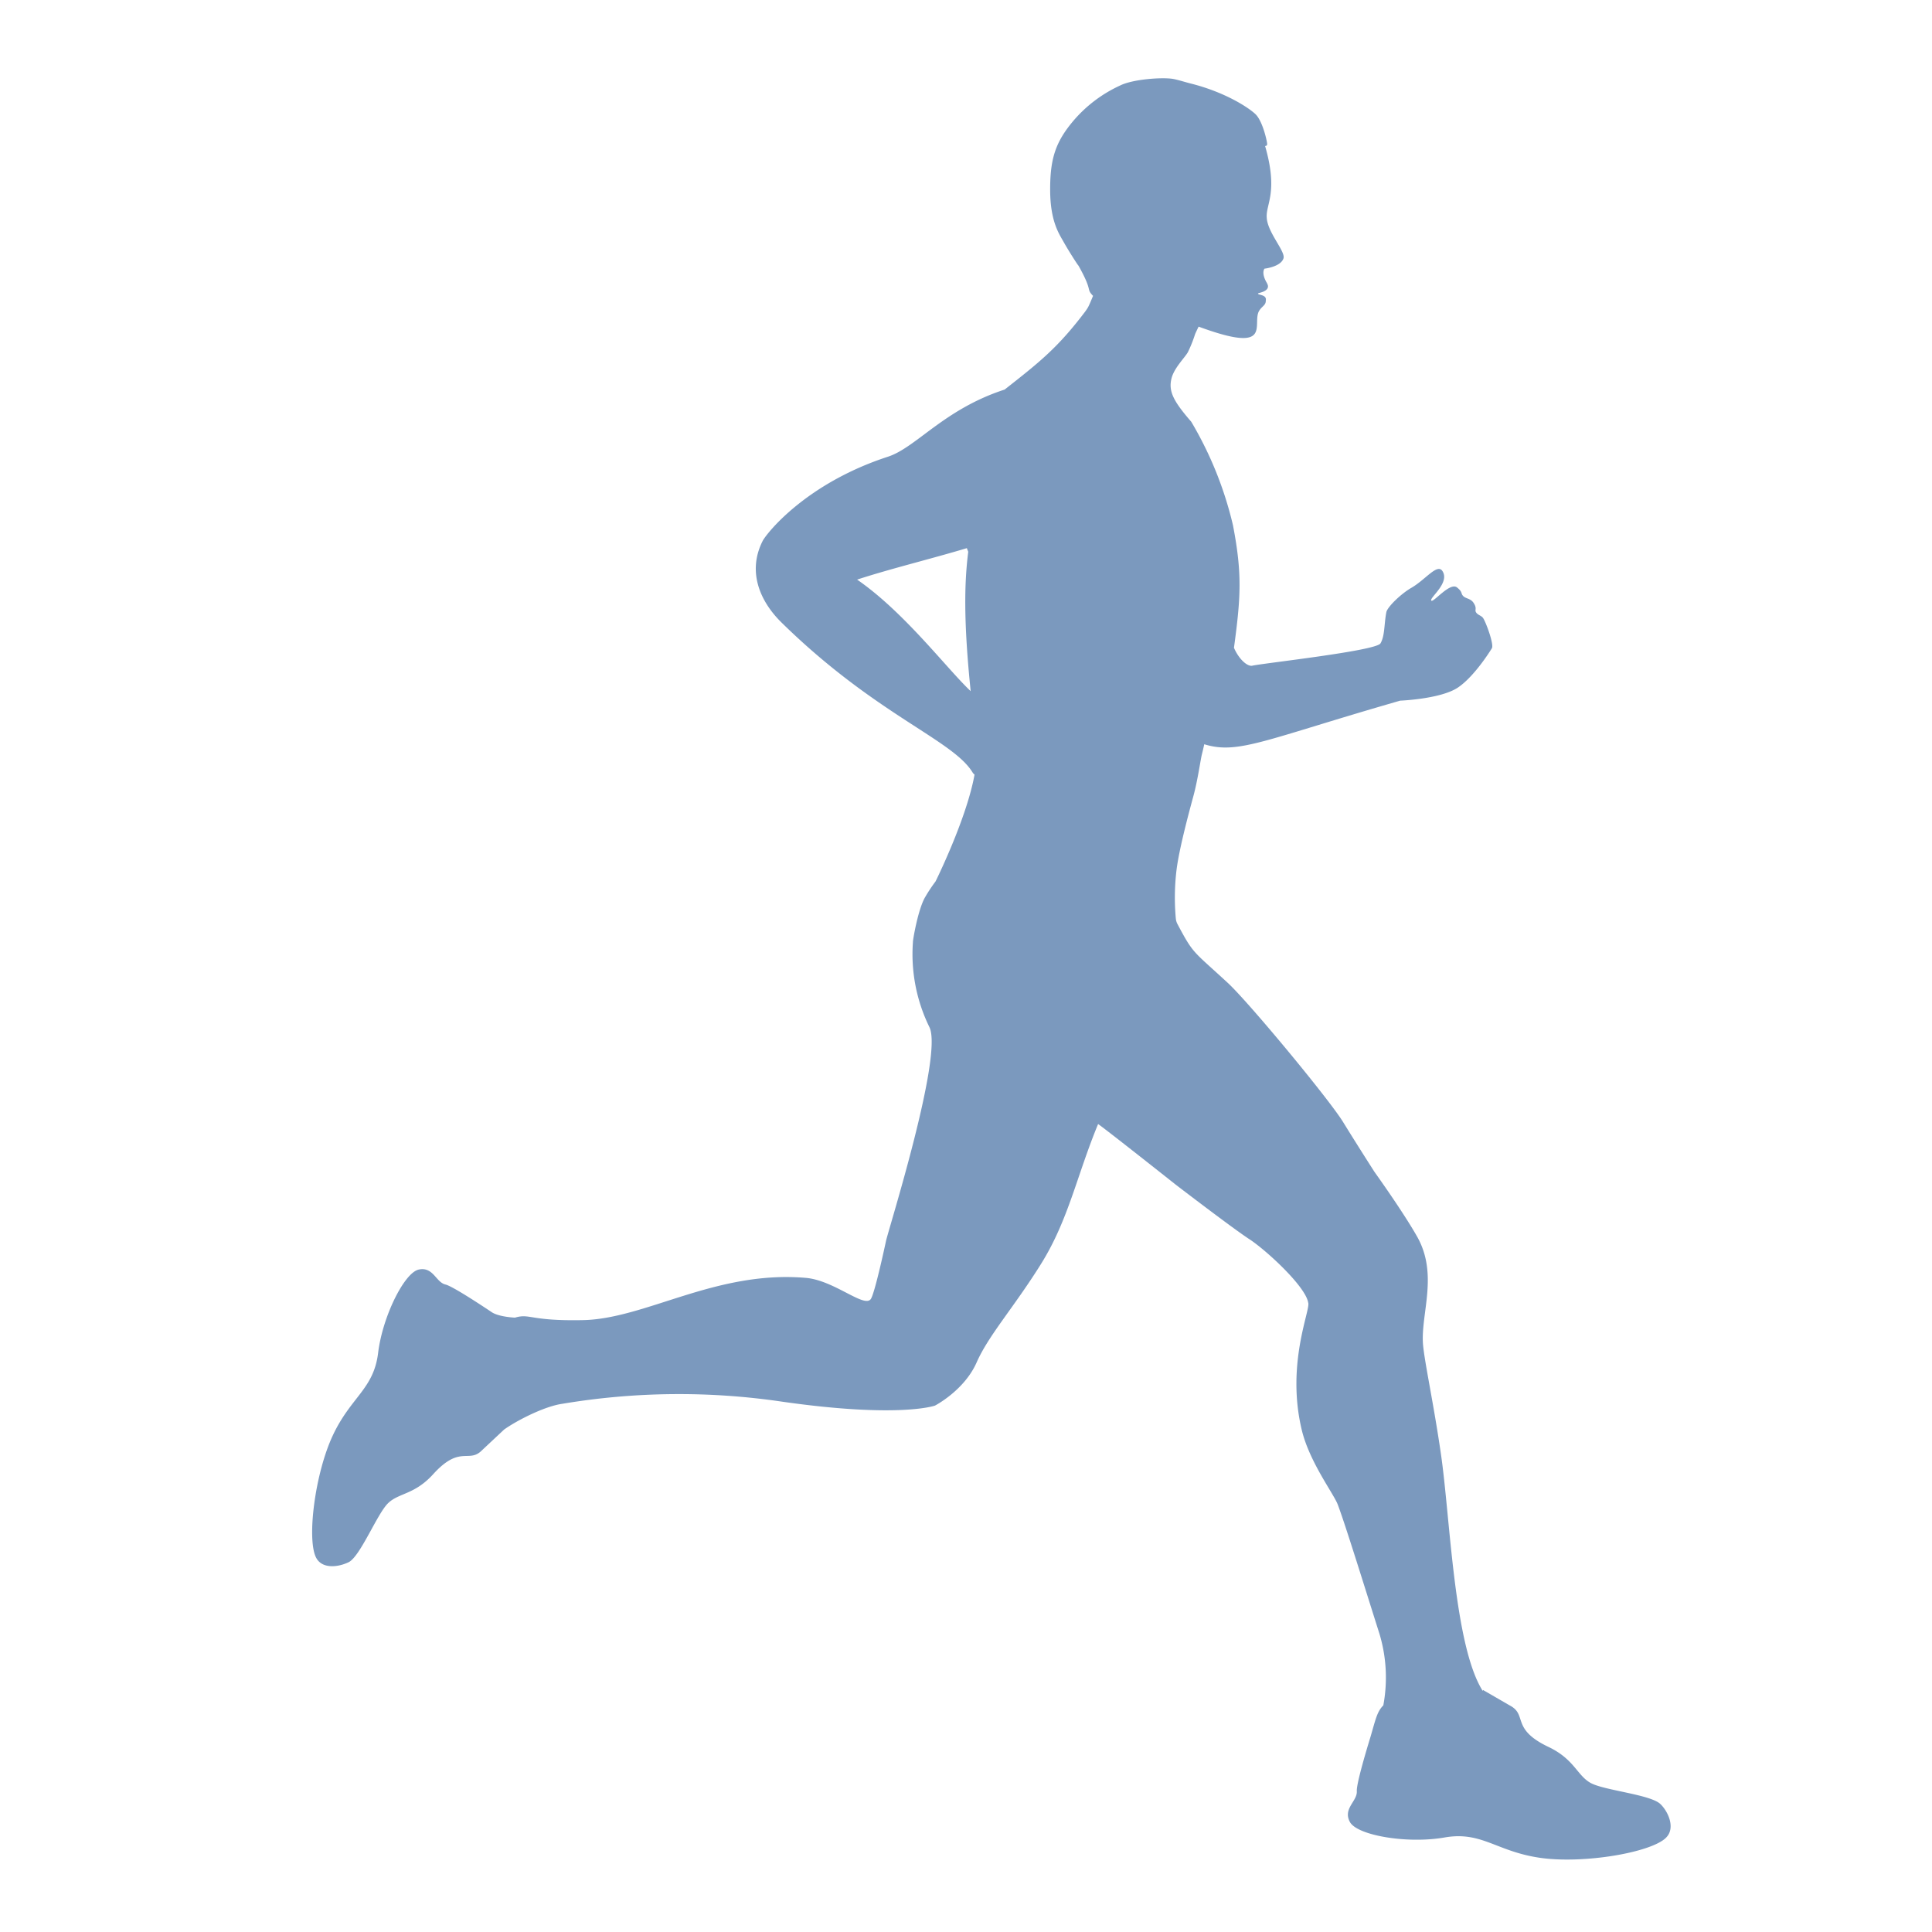 <?xml version="1.0" encoding="UTF-8"?> <svg xmlns="http://www.w3.org/2000/svg" id="Layer_1" data-name="Layer 1" viewBox="0 0 500 500"><defs><style>.cls-1{fill:#7b99be;}</style></defs><title>CORE-Website_IconSVG</title><path class="cls-1" d="M429.72,466.9c-2.55-2.48-14.43-3.52-18-5.44s-4.22-6.15-11-9.37c-9.74-4.64-5.37-8.26-9.92-10.68l-7-4.05s0,.09-.09.22c-7.44-11.81-8.39-44.88-10.81-61.36-1.87-12.94-4.24-23.7-4.63-28.35-.6-7.85,4-17.94-1.46-27.73-3.69-6.55-11.08-16.83-11.08-16.83s-4.49-7-8.14-12.93-24.13-30.65-29.72-35.9c-9.2-8.51-8.93-7.4-13.14-15.33a3.86,3.86,0,0,1-.43-1.45,59.67,59.67,0,0,1,.22-12.84c.67-5.06,2.79-13.19,4.32-18.8,1.12-4.12,1.8-9.1,2.19-10.76.14-.55.39-1.55.63-2.69,8.82,2.73,15.62-1.19,50.7-11.28,0,0,10.49-.41,14.94-3.39s8.79-10.16,8.79-10.16c.63-.95-1.6-6.95-2.3-7.88-.45-.6-1.33-.72-1.78-1.41s.36-1-.7-2.54c-.76-1.1-2-1-2.66-1.72s-.06-1-1.6-2.22c-1.86-1.41-6.23,4.18-6.65,3.4s4.91-4.61,2.89-7.64c-1.35-2-4.32,2.2-8,4.34-2.73,1.56-6.26,5-6.51,6.34-.59,3.14-.37,6.1-1.51,8.05s-30.29,5.13-33.17,5.78c-1.22.28-3.43-1.58-4.75-4.63,1.81-13.31,2.12-19.31-.25-31.68a94.85,94.85,0,0,0-10.81-26.83c-4.64-5.34-5.95-7.91-5.09-11.27.7-2.67,3.33-5.2,4.2-6.68a33.5,33.5,0,0,0,1.87-4.66c.14-.38.93-2,.93-2,19.78,7.31,13.57-.85,15.71-4.16.75-1.18,1.71-1.37,1.68-2.61v0c.27-1.46-1.69-1.35-2-1.71a.16.16,0,0,1,0-.13h0c.19-.13,2.51-.45,2.56-1.75a1,1,0,0,0-.07-.45,3.37,3.37,0,0,0-.33-.69c-1.39-2.48-.5-3.5-.5-3.5s4.22-.46,4.92-2.68c.55-1.79-4.13-6.64-4.34-10.52-.27-3.52,3.05-6.53-.43-18.56.29,0,.48-.06.54-.44s-1.1-6-3.07-7.83-8-5.69-16.65-7.87c-1.38-.34-3.09-.9-4.48-1.18-2.67-.52-10.54,0-13.9,1.7a35,35,0,0,0-12.24,9.34c-4.43,5.33-5.86,9.62-5.82,17.78s2.39,11.37,3.54,13.44,3.77,6.17,3.77,6c3.93,7,1.85,5.83,3.79,7.86h0c-1.29,3.13-1.29,3-2.06,4.1-7.12,9.39-11.73,13-20.82,20.15-15.69,5.09-22.89,15-30.21,17.38-21.23,6.92-31.32,19.76-32.39,21.75-4,7.84-.87,15.55,4.89,21.19,24.36,23.9,44.33,30.31,49.43,38.8a2.06,2.06,0,0,0,.49.52c-2.05,11.48-10.09,27.65-10.09,27.65a40.27,40.27,0,0,0-2.62,3.94c-1.95,3.19-3.31,11.62-3.23,11.71a42.91,42.91,0,0,0,4.27,22.08c3.58,7.4-10.61,52.36-11.24,55.31s-2.94,13.46-3.91,15c-1.63,2.52-9.44-4.8-16.85-5.44-23.42-2-41.51,10.69-57.85,10.94-13.58.26-13.51-1.79-17.4-.65-.21,0-4.15-.19-6-1.39-3.94-2.64-10.32-6.77-12-7.18-2.47-.56-3.16-4.67-6.91-3.87S99,340.73,97.86,350.11s-7,11.35-11.69,21.29-6.83,27.13-4.33,31.78c1.54,2.86,5.41,2.33,7.58,1.46a8.93,8.93,0,0,0,.9-.39c3-1.68,7.27-12.39,10.05-15.16s6.86-2.19,11.74-7.57c7-7.72,9.19-2.68,12.65-6.21l5.71-5.35c3.48-2.46,10.49-6,15-6.65a182.83,182.83,0,0,1,57.07-.54c30.26,4.31,39.43,1,39.43,1s7.58-3.91,10.78-11.17c3.1-7.05,9.72-14.33,16.74-25.61s9.23-22.87,14.7-36.09c2.13,1.46,20.13,15.72,20.13,15.72s14.72,11.29,19,14.07,14.55,12.19,15.24,16.43c.71,1.74-5.84,15.82-1.62,33.13,2,8.11,8.09,16.18,9.22,19C348,394,353.59,412.08,357,422.82a39.19,39.19,0,0,1,1,18.53c-1.66,1.67-2,3.68-3.33,8.19-1.44,4.69-3.63,12.23-3.53,14,.17,2.62-3.68,4.51-1.78,8s14.87,5.68,24.48,4,13.33,3.57,24.57,5.24,28.9-1.32,32.75-5.18C433.72,473.08,431.66,468.74,429.72,466.9ZM221.82,150c8.78-2.86,18.83-5.27,28.4-8.14.17.47.3.79.36.93-1,7.93-1.24,17.86.63,36.08C245,173,234.09,158.47,221.82,150Z"></path></svg> 